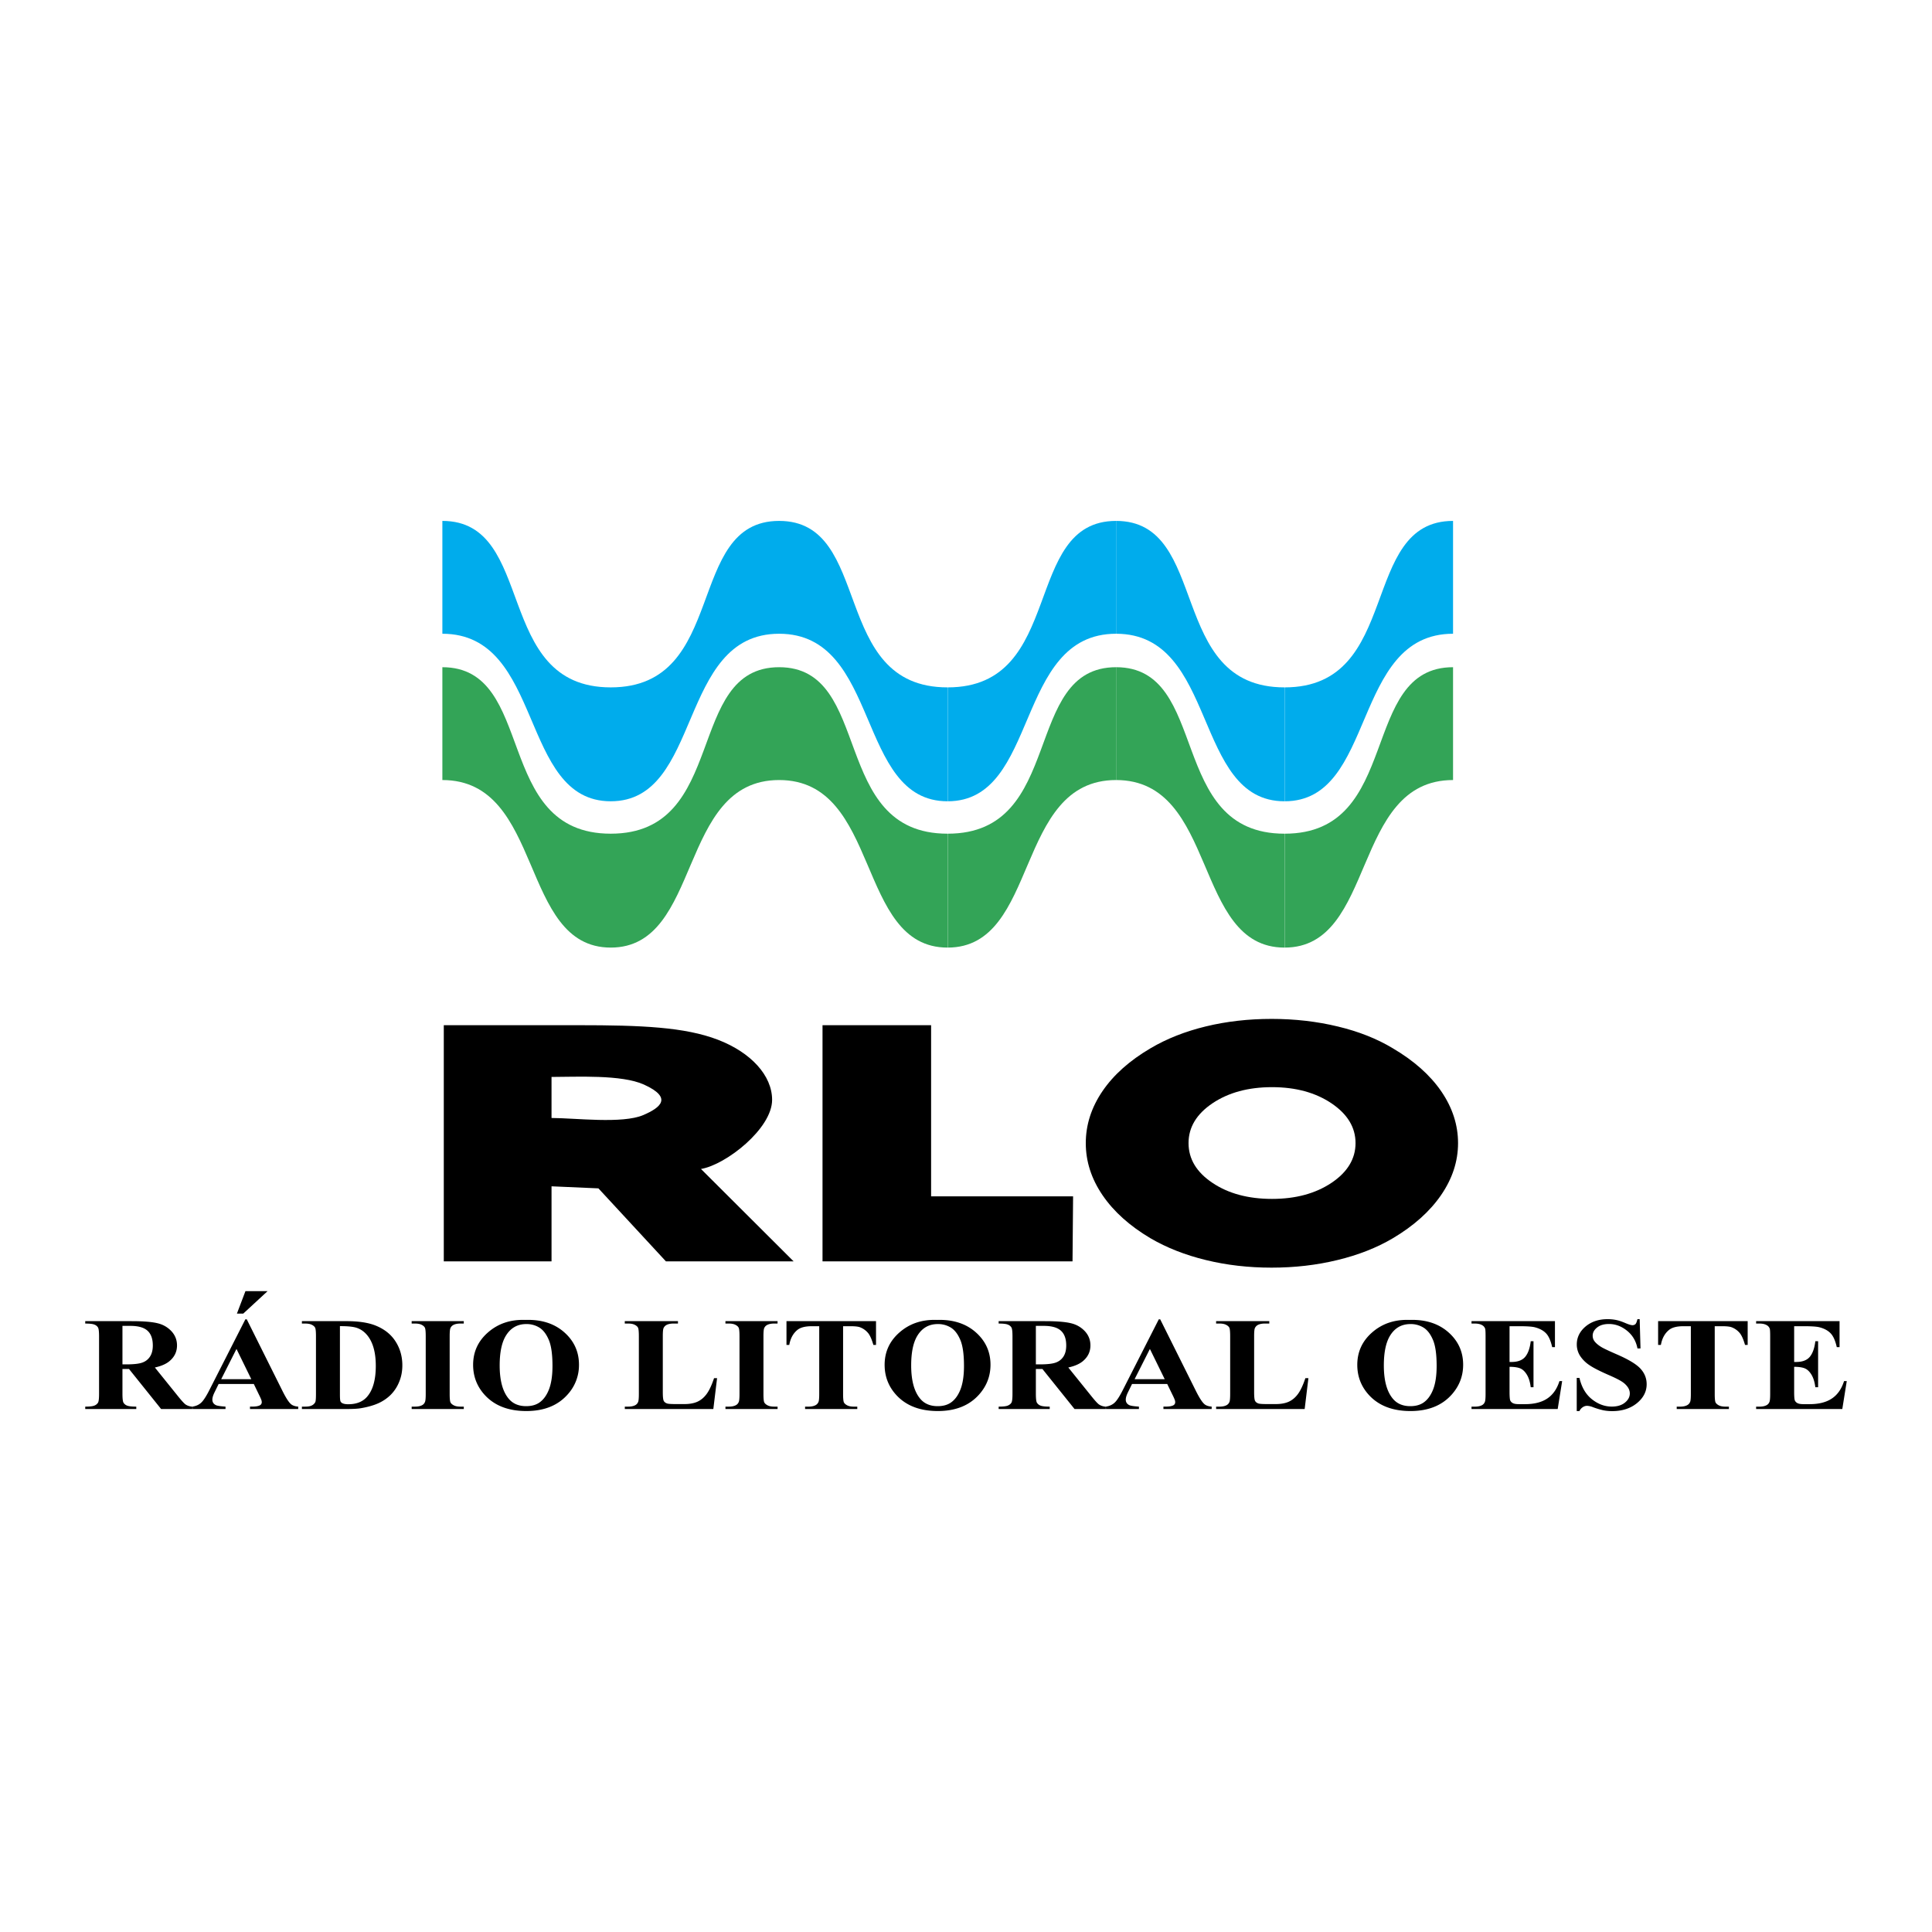 <svg xmlns="http://www.w3.org/2000/svg" width="2500" height="2500" viewBox="0 0 192.756 192.756"><g fill-rule="evenodd" clip-rule="evenodd"><path fill="#fff" d="M0 0h192.756v192.756H0V0z"/><path d="M60.934 83.177v11.364c9.17 0 6.62-16.716 16.799-16.716V66.567c-9.453 0-5.013 16.61-16.799 16.61zM94.532 83.177v11.364c-9.17 0-6.62-16.716-16.799-16.716V66.567c9.452 0 5.013 16.61 16.799 16.61zM60.934 83.177v11.364c-9.17 0-6.62-16.716-16.799-16.716V66.567c9.452 0 5.012 16.61 16.799 16.61zM94.553 83.177v11.364c9.169 0 6.621-16.716 16.798-16.716V66.567c-9.451 0-5.011 16.61-16.798 16.61z" fill="#33a457"/><path d="M128.152 83.177v11.364c-9.17 0-6.621-16.716-16.801-16.716V66.567c9.454 0 5.014 16.61 16.801 16.61zM128.172 83.177v11.364c9.17 0 6.619-16.716 16.799-16.716V66.567c-9.451 0-5.012 16.61-16.799 16.61z" fill="#33a457"/><path d="M60.934 68.58v11.364c9.17 0 6.62-16.715 16.799-16.715V51.971c-9.453 0-5.013 16.609-16.799 16.609zM94.532 68.58v11.364c-9.17 0-6.62-16.715-16.799-16.715V51.971c9.452 0 5.013 16.609 16.799 16.609zM60.934 68.58v11.364c-9.17 0-6.62-16.715-16.799-16.715V51.971c9.452 0 5.012 16.609 16.799 16.609zM94.553 68.58v11.364c9.169 0 6.621-16.715 16.798-16.715V51.971c-9.451 0-5.011 16.609-16.798 16.609z" fill="#00acec"/><path d="M128.152 68.58v11.364c-9.17 0-6.621-16.715-16.801-16.715V51.971c9.454 0 5.014 16.609 16.801 16.609zM128.172 68.58v11.364c9.17 0 6.619-16.715 16.799-16.715V51.971c-9.451 0-5.012 16.609-16.799 16.609z" fill="#00acec"/><path d="M55.027 111.542c2.332 0 7.068.607 9.16-.294 1.69-.729 2.977-1.711.066-3.037-2.237-1.02-6.766-.764-9.227-.764v4.095h.001zm-10.75 14.305v-23.563h13.456c6.256 0 10.591.182 13.896 1.453 3.306 1.272 5.405 3.573 5.405 5.996 0 2.865-4.593 6.473-7.096 6.896l9.243 9.219h-12.74l-6.736-7.284-4.678-.205v7.489h-10.75v-.001zM126.861 101.656c2.324 0 4.521.253 6.615.758 2.086.5 3.916 1.226 5.48 2.171 2.102 1.236 3.717 2.664 4.838 4.296 1.119 1.632 1.676 3.357 1.676 5.17s-.564 3.538-1.693 5.182c-1.129 1.643-2.736 3.076-4.82 4.312-1.6.944-3.445 1.67-5.523 2.17-2.076.506-4.266.758-6.572.758-2.301 0-4.488-.252-6.549-.758-2.061-.5-3.906-1.226-5.523-2.17-2.068-1.226-3.666-2.654-4.787-4.297-1.119-1.643-1.674-3.373-1.674-5.197s.555-3.555 1.666-5.187 2.711-3.055 4.795-4.279c1.617-.956 3.463-1.682 5.523-2.182 2.06-.499 4.248-.747 6.548-.747z"/><path d="M126.912 108.466c-2.361 0-4.338.535-5.938 1.606-1.594 1.07-2.393 2.398-2.393 3.973 0 1.58.791 2.902 2.385 3.969 1.584 1.065 3.568 1.601 5.945 1.601 2.359 0 4.336-.535 5.938-1.606 1.592-1.07 2.393-2.394 2.393-3.963 0-1.564-.801-2.887-2.393-3.963-1.601-1.077-3.578-1.617-5.937-1.617z" fill="#fff"/><path d="M107.062 119.358l-.056 6.489H82.063v-23.564h10.834v17.075h14.165zM12.217 136.582v2.458c0 .475.033.772.098.894a.696.696 0 0 0 .348.296c.167.073.478.11.934.11v.238H8.504v-.238c.46 0 .771-.037.936-.115a.72.72 0 0 0 .346-.293c.065-.121.098-.417.098-.892v-5.688c0-.475-.033-.773-.098-.896a.682.682 0 0 0-.351-.293c-.165-.076-.476-.111-.931-.111v-.24h4.622c1.205 0 2.083.075 2.642.221a2.701 2.701 0 0 1 1.364.812c.351.393.528.855.528 1.386 0 .646-.265 1.181-.793 1.604-.338.267-.809.467-1.415.6l2.391 2.969c.313.384.536.622.666.717.203.135.434.207.699.221v.238h-3.133l-3.204-3.996h-.654v-.002zm0-4.299v3.84h.418c.678 0 1.187-.054 1.524-.164s.604-.309.796-.596c.193-.286.291-.659.291-1.121 0-.668-.178-1.161-.534-1.48-.353-.32-.924-.479-1.712-.479h-.783zm13.107 5.799h-3.513l-.418.854c-.138.284-.206.519-.206.704 0 .247.113.428.338.543.13.07.456.121.974.156v.238h-3.308v-.238c.355-.049.651-.179.879-.393.23-.212.516-.653.851-1.322l3.558-6.995h.14l3.585 7.189c.343.682.623 1.11.843 1.286.168.135.403.212.706.234v.238h-4.812v-.238h.198c.385 0 .658-.049.813-.144a.334.334 0 0 0 .163-.298.69.69 0 0 0-.045-.238 5.413 5.413 0 0 0-.22-.485l-.526-1.091zm-.251-.478l-1.479-3.02-1.527 3.02h3.006zm1.623-8.786l-2.429 2.242h-.631l.851-2.242h2.209zm3.425 11.76v-.238h.331c.288 0 .511-.04.664-.121a.76.76 0 0 0 .34-.327c.046-.09.068-.361.068-.814v-5.766c0-.448-.027-.729-.083-.841-.052-.112-.16-.21-.325-.294-.163-.084-.386-.126-.664-.126h-.331v-.24h4.452c1.189 0 2.146.144 2.87.428.883.35 1.557.876 2.012 1.583.458.708.687 1.507.687 2.398 0 .618-.113 1.185-.339 1.704a3.859 3.859 0 0 1-.871 1.286c-.358.34-.769.611-1.236.816-.469.203-1.04.362-1.713.475-.298.051-.769.077-1.41.077h-4.452zm3.793-8.268v6.841c0 .362.021.582.058.664.04.082.105.146.198.188.133.066.323.098.573.098.816 0 1.439-.245 1.87-.737.586-.664.879-1.692.879-3.09 0-1.125-.2-2.023-.601-2.696-.318-.525-.726-.883-1.224-1.072-.354-.137-.937-.201-1.753-.196zm12.358 8.03v.238h-5.2v-.238h.331c.288 0 .521-.047.696-.137a.598.598 0 0 0 .293-.312c.056-.102.083-.372.083-.814v-5.766c0-.448-.027-.729-.083-.841-.053-.112-.16-.21-.325-.294-.163-.084-.386-.126-.664-.126h-.331v-.24h5.2v.24h-.331c-.288 0-.521.045-.696.135a.646.646 0 0 0-.301.311c-.052.104-.08.376-.08.815v5.766c0 .448.028.729.083.841.058.113.167.21.33.294.166.086.386.128.664.128h.331zm6.146-8.651c1.585-.054 2.872.354 3.863 1.221.989.867 1.484 1.95 1.484 3.252a4.33 4.33 0 0 1-1.106 2.936c-.979 1.121-2.361 1.682-4.146 1.682-1.788 0-3.172-.534-4.151-1.604-.771-.845-1.159-1.848-1.159-3.006 0-1.302.503-2.388 1.507-3.255 1.007-.871 2.242-1.279 3.708-1.226zm.091.413c-.911 0-1.603.41-2.078 1.229-.386.671-.579 1.638-.579 2.896 0 1.496.298 2.602.894 3.316.416.501.999.75 1.748.75.503 0 .924-.107 1.262-.321.428-.276.764-.718 1.004-1.324.24-.604.36-1.395.36-2.368 0-1.161-.123-2.028-.369-2.602-.245-.576-.556-.982-.936-1.221a2.412 2.412 0 0 0-1.306-.355zm19.033 5.398l-.373 3.078h-8.833v-.238h.331c.288 0 .521-.047.696-.137a.61.61 0 0 0 .295-.312c.053-.102.081-.372.081-.814v-5.766c0-.448-.028-.729-.081-.841-.055-.112-.163-.21-.328-.294-.163-.084-.386-.126-.664-.126h-.331v-.24h5.306v.24h-.434c-.29 0-.521.045-.698.135a.669.669 0 0 0-.301.311c-.053.104-.08.376-.08.815v5.585c0 .448.03.735.088.856.06.124.173.216.346.275.123.04.418.058.886.058h.829c.528 0 .969-.081 1.322-.244.35-.164.656-.422.912-.777.257-.354.501-.874.73-1.564h.301zm6.036 2.84v.238h-5.2v-.238h.33c.289 0 .521-.047.696-.137a.598.598 0 0 0 .293-.312c.055-.102.083-.372.083-.814v-5.766c0-.448-.027-.729-.083-.841-.053-.112-.161-.21-.326-.294-.162-.084-.386-.126-.664-.126h-.33v-.24h5.2v.24h-.331c-.288 0-.521.045-.696.135a.64.64 0 0 0-.3.311c-.053.104-.08.376-.08.815v5.766c0 .448.027.729.083.841.058.113.168.21.331.294.165.086.385.128.663.128h.331zm9.822-8.529v2.375h-.263c-.158-.55-.331-.943-.521-1.181a1.936 1.936 0 0 0-.786-.572c-.185-.079-.511-.117-.974-.117h-.741v6.762c0 .448.028.729.083.841.058.113.167.21.331.294.165.086.388.128.671.128h.331v.238h-5.208v-.238h.331c.288 0 .521-.047.696-.137a.632.632 0 0 0 .301-.312c.055-.102.083-.372.083-.814v-6.762h-.724c-.668 0-1.157.124-1.459.376-.426.349-.693.848-.806 1.494h-.278v-2.375H87.4zm6.074-.122c1.585-.054 2.872.354 3.864 1.221.988.867 1.484 1.95 1.484 3.252 0 1.112-.369 2.09-1.107 2.936-.979 1.121-2.361 1.682-4.146 1.682-1.788 0-3.172-.534-4.151-1.604-.771-.845-1.159-1.848-1.159-3.006 0-1.302.503-2.388 1.507-3.255 1.006-.871 2.24-1.279 3.708-1.226zm.09.413c-.911 0-1.603.41-2.078 1.229-.386.671-.578 1.638-.578 2.896 0 1.496.297 2.602.894 3.316.415.501.999.75 1.748.75.503 0 .923-.107 1.262-.321.428-.276.763-.718 1.004-1.324.24-.604.36-1.395.36-2.368 0-1.161-.123-2.028-.368-2.602-.245-.576-.556-.982-.937-1.221a2.418 2.418 0 0 0-1.307-.355zm9.784 4.48v2.458c0 .475.033.772.098.894a.705.705 0 0 0 .348.296c.168.073.479.11.936.11v.238h-5.094v-.238c.461 0 .771-.037.938-.115.162-.074.277-.172.344-.293s.098-.417.098-.892v-5.688c0-.475-.031-.773-.098-.896a.676.676 0 0 0-.35-.293c-.166-.076-.477-.111-.932-.111v-.24h4.623c1.203 0 2.082.075 2.641.221a2.7 2.7 0 0 1 1.365.812c.35.393.527.855.527 1.386 0 .646-.266 1.181-.793 1.604-.338.267-.809.467-1.414.6l2.391 2.969c.312.384.535.622.666.717.201.135.432.207.697.221v.238h-3.131l-3.205-3.996h-.655v-.002zm0-4.299v3.84h.418c.68 0 1.188-.054 1.525-.164s.604-.309.797-.596c.191-.286.289-.659.289-1.121 0-.668-.178-1.161-.533-1.48-.352-.32-.924-.479-1.711-.479h-.785zm13.107 5.799h-3.512l-.42.854c-.137.284-.205.519-.205.704 0 .247.113.428.338.543.131.07.457.121.975.156v.238h-3.307v-.238c.355-.049.65-.179.879-.393.23-.212.516-.653.85-1.322l3.559-6.995h.141l3.584 7.189c.344.682.625 1.11.844 1.286.168.135.404.212.707.234v.238h-4.812v-.238h.197c.387 0 .66-.049.814-.144a.333.333 0 0 0 .162-.298.667.667 0 0 0-.045-.238 5.238 5.238 0 0 0-.219-.485l-.53-1.091zm-.25-.478l-1.48-3.02-1.527 3.02h3.007zm14.334-.104l-.373 3.078h-8.834v-.238h.33c.289 0 .521-.047.697-.137a.617.617 0 0 0 .295-.312c.053-.102.08-.372.08-.814v-5.766c0-.448-.027-.729-.08-.841-.055-.112-.162-.21-.328-.294-.162-.084-.387-.126-.664-.126h-.33v-.24h5.305v.24h-.432c-.291 0-.521.045-.699.135a.674.674 0 0 0-.301.311c-.053.104-.08.376-.08.815v5.585c0 .448.029.735.088.856.061.124.172.216.346.275.123.04.418.058.887.058h.828c.527 0 .969-.081 1.322-.244.35-.164.656-.422.912-.777.256-.354.5-.874.73-1.564h.301zm10.092-5.811c1.584-.054 2.871.354 3.863 1.221.988.867 1.484 1.95 1.484 3.252 0 1.112-.369 2.09-1.107 2.936-.979 1.121-2.359 1.682-4.145 1.682-1.789 0-3.174-.534-4.152-1.604-.771-.845-1.158-1.848-1.158-3.006 0-1.302.502-2.388 1.506-3.255 1.008-.871 2.242-1.279 3.709-1.226zm.09.413c-.912 0-1.604.41-2.078 1.229-.385.671-.578 1.638-.578 2.896 0 1.496.297 2.602.895 3.316.414.501.998.75 1.746.75.504 0 .924-.107 1.262-.321.428-.276.764-.718 1.006-1.324.238-.604.359-1.395.359-2.368 0-1.161-.123-2.028-.369-2.602-.244-.576-.555-.982-.936-1.221a2.415 2.415 0 0 0-1.307-.355zm9.886.213v3.569h.197c.631 0 1.088-.175 1.373-.523.283-.349.463-.865.543-1.545h.277v4.59h-.277c-.061-.5-.182-.908-.371-1.229s-.408-.534-.658-.645c-.248-.108-.611-.164-1.084-.164v2.471c0 .482.023.776.07.885a.554.554 0 0 0 .26.265c.125.07.33.104.615.104h.594c.93 0 1.674-.19 2.234-.569.561-.377.961-.955 1.207-1.732h.27l-.445 2.787h-8.598v-.238h.33c.289 0 .521-.047.697-.137a.606.606 0 0 0 .293-.312c.055-.102.082-.372.082-.814v-5.766c0-.397-.014-.641-.037-.73a.632.632 0 0 0-.271-.349c-.188-.121-.439-.182-.764-.182h-.33v-.24h8.324v2.593h-.277c-.143-.633-.34-1.088-.598-1.363-.256-.276-.619-.479-1.09-.607-.273-.079-.787-.117-1.539-.117h-1.027v-.002zm12.983-.703l.082 2.921h-.303c-.141-.732-.488-1.321-1.045-1.77-.555-.445-1.154-.668-1.799-.668-.498 0-.895.117-1.186.353-.293.234-.438.506-.438.812 0 .192.053.367.154.518.141.203.369.403.682.6.23.144.762.396 1.592.757 1.164.506 1.949.982 2.354 1.431.404.447.604.96.604 1.538 0 .732-.324 1.363-.971 1.891-.648.527-1.473.793-2.469.793-.312 0-.611-.029-.889-.084a7.711 7.711 0 0 1-1.049-.318 1.77 1.77 0 0 0-.578-.128.773.773 0 0 0-.404.128.927.927 0 0 0-.346.396h-.27v-3.311h.27c.217.932.629 1.64 1.244 2.13.615.489 1.275.734 1.984.734.549 0 .984-.132 1.309-.395.326-.263.488-.569.488-.918 0-.208-.062-.408-.188-.603a2.015 2.015 0 0 0-.568-.552c-.256-.175-.703-.401-1.35-.682-.904-.394-1.555-.727-1.949-1.002a3.252 3.252 0 0 1-.916-.925 2.094 2.094 0 0 1-.318-1.126c0-.697.293-1.293.873-1.785.584-.489 1.316-.734 2.201-.734.322 0 .635.033.938.101.23.054.512.148.84.29.33.139.562.21.693.21a.425.425 0 0 0 .301-.104c.074-.068.143-.233.205-.496h.222v-.002zm10.775.199v2.375h-.264c-.156-.55-.33-.943-.52-1.181a1.94 1.94 0 0 0-.787-.572c-.186-.079-.51-.117-.975-.117h-.74v6.762c0 .448.027.729.082.841.059.113.168.21.33.294.166.086.389.128.672.128h.33v.238h-5.207v-.238h.33c.289 0 .521-.047.697-.137a.632.632 0 0 0 .299-.312c.057-.102.084-.372.084-.814v-6.762h-.723c-.668 0-1.156.124-1.459.376-.426.349-.693.848-.807 1.494h-.277v-2.375h8.935zm4.637.504v3.569h.197c.631 0 1.088-.175 1.373-.523.283-.349.463-.865.543-1.545h.277v4.59h-.277c-.061-.5-.184-.908-.371-1.229-.189-.32-.408-.534-.658-.645-.248-.108-.611-.164-1.084-.164v2.471c0 .482.023.776.07.885a.554.554 0 0 0 .26.265c.125.07.332.104.615.104h.594c.93 0 1.674-.19 2.234-.569.561-.377.961-.955 1.207-1.732h.27l-.445 2.787h-8.598v-.238h.33c.289 0 .521-.047.695-.137a.59.59 0 0 0 .293-.312c.057-.102.084-.372.084-.814v-5.766c0-.397-.014-.641-.037-.73a.632.632 0 0 0-.271-.349c-.188-.121-.441-.182-.764-.182h-.33v-.24h8.324v2.593h-.277c-.143-.633-.34-1.088-.6-1.363-.254-.276-.617-.479-1.088-.607-.273-.079-.787-.117-1.541-.117h-1.025v-.002z"/></g></svg>